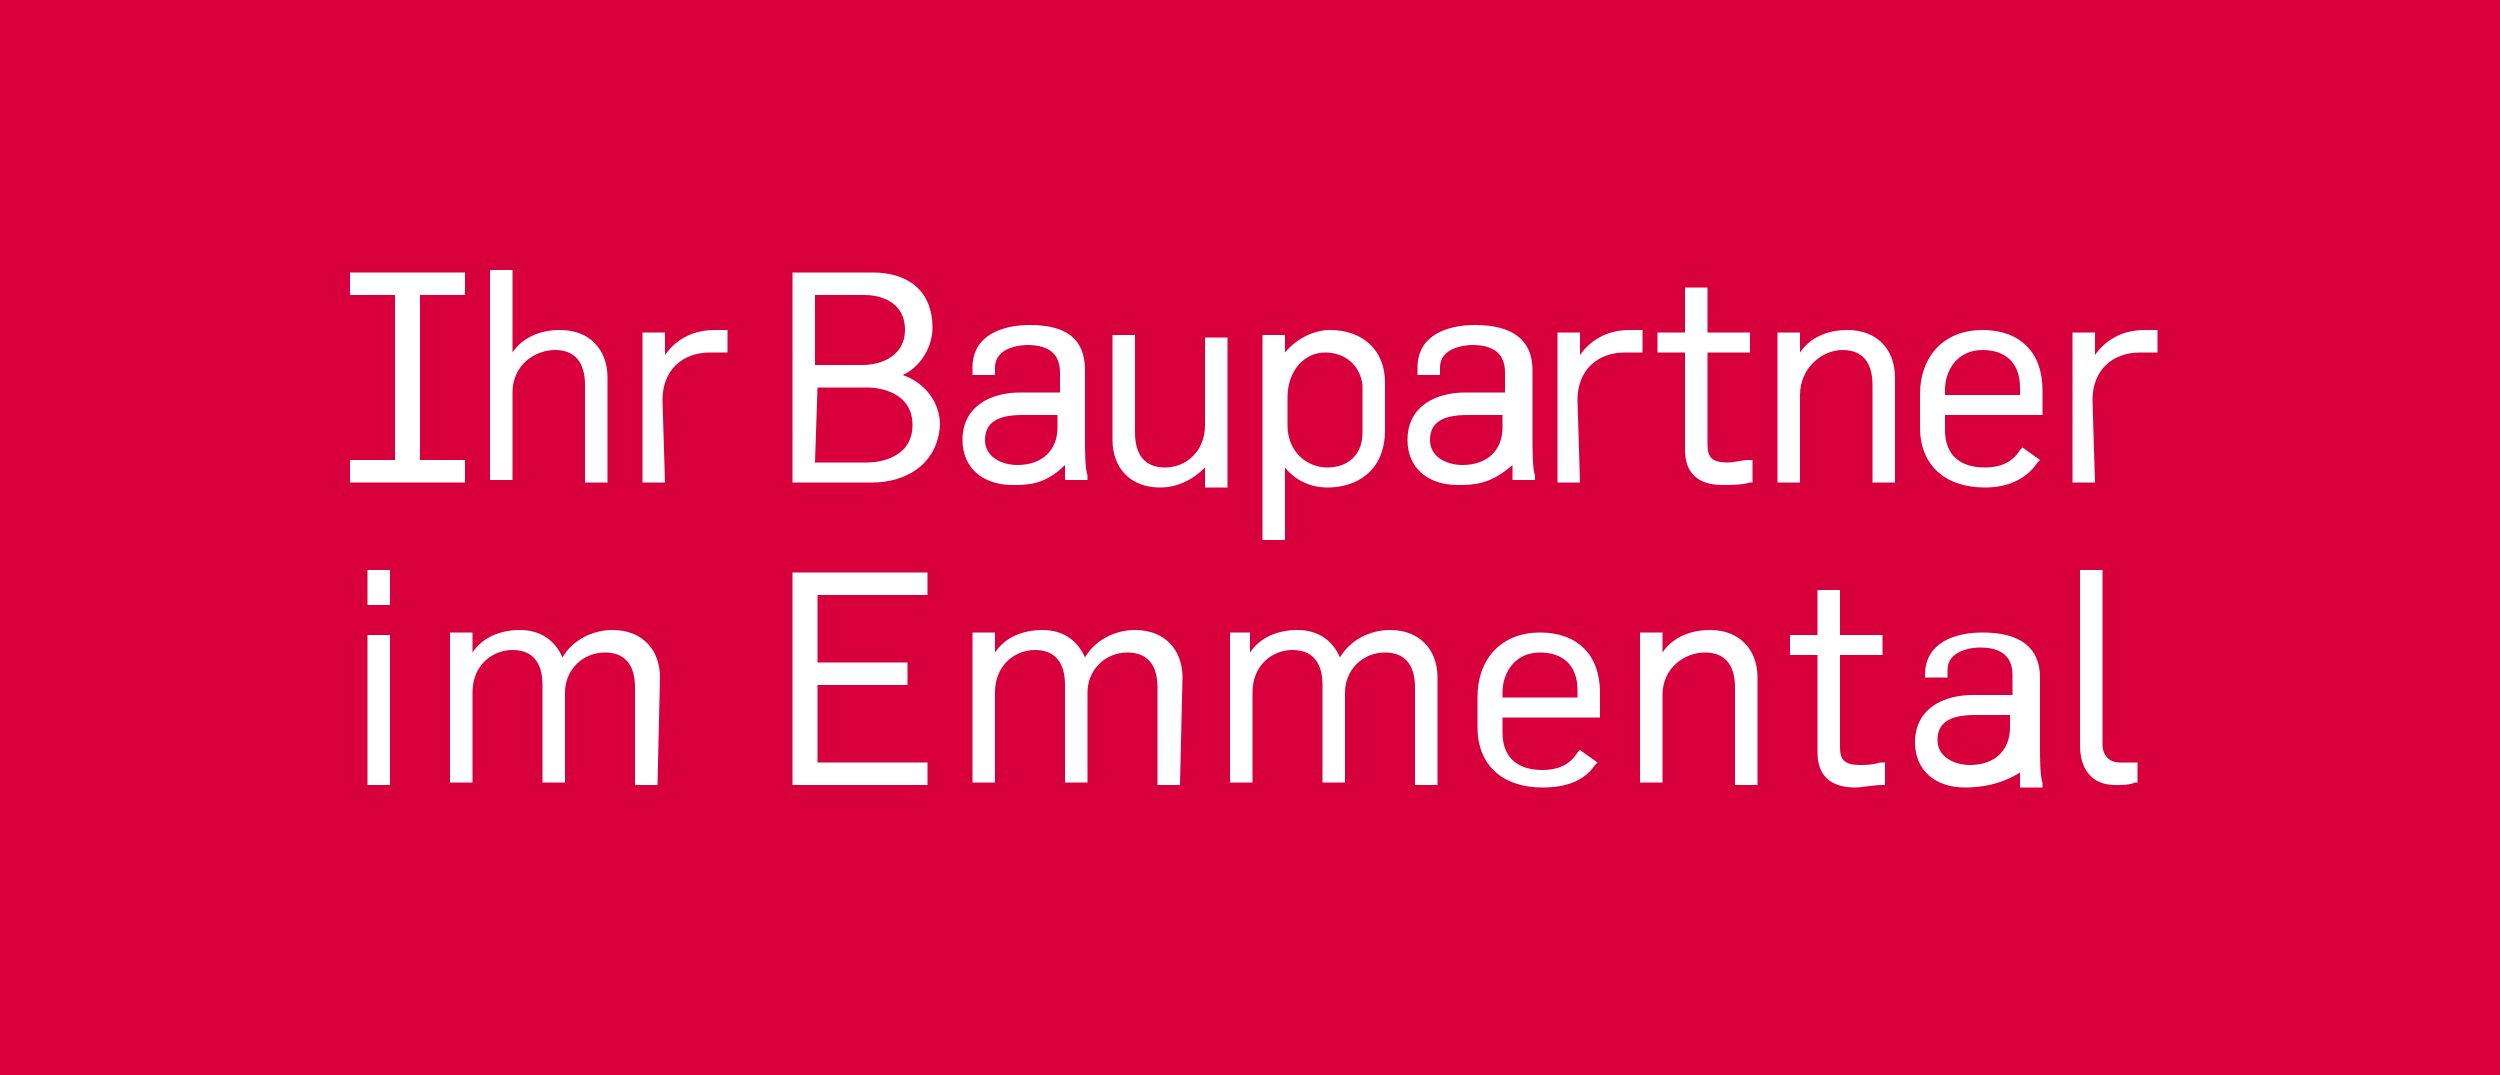 <?xml version="1.0" encoding="utf-8"?>
<!-- Generator: Adobe Illustrator 19.2.0, SVG Export Plug-In . SVG Version: 6.00 Build 0)  -->
<svg version="1.1" id="Ebene_1" xmlns="http://www.w3.org/2000/svg" xmlns:xlink="http://www.w3.org/1999/xlink" x="0px" y="0px"
	 viewBox="0 0 100 43" enable-background="new 0 0 100 43" xml:space="preserve">
<g>
	<rect fill="#D7003C" width="100" height="43"/>
	<g>
		<g>
			<path fill="#FFFFFF" d="M84.6,31.4c-0.9,0-1.4-0.6-1.4-1.6v-7h0.9v7c0,0.2,0.1,0.7,0.7,0.7c0.2,0,0.4,0,0.5,0l0.2,0v0.8l-0.1,0
				C85.2,31.4,84.9,31.4,84.6,31.4z"/>
			<path fill="#FFFFFF" d="M78.6,31.5c-1.2,0-2-0.7-2-1.8c0-1.4,1.2-1.9,2.3-1.9h1.6v-0.8c0-0.7-0.4-1.1-1.3-1.1
				c-0.3,0-1.3,0.1-1.3,0.9v0.3h-0.9V27c0-1.3,1.2-1.7,2.3-1.7c1.5,0,2.3,0.6,2.3,1.8v2.8c0,0.3,0,1.2,0.1,1.4l0,0.2h-0.9v-0.1
				c0-0.1,0-0.3,0-0.5C80,31.4,79.2,31.5,78.6,31.5z M79,28.6c-1,0-1.5,0.3-1.5,1c0,0.7,0.7,1,1.3,1c1,0,1.6-0.6,1.6-1.5v-0.5H79z"
				/>
			<path fill="#FFFFFF" d="M74.2,31.5c-1,0-1.5-0.5-1.5-1.4v-3.9h-1.1v-0.8h1.1v-1.8h0.9v1.8h1.7v0.8h-1.7v3.7
				c0,0.5,0.2,0.7,0.8,0.7c0.2,0,0.5,0,0.8-0.1l0.2,0v0.9l-0.1,0C74.9,31.4,74.5,31.5,74.2,31.5z"/>
			<path fill="#FFFFFF" d="M70.3,31.4h-0.9v-3.9c0-0.9-0.4-1.4-1.2-1.4s-1.7,0.6-1.7,1.7v3.5h-0.9v-6h0.9v0.8
				c0.4-0.6,1.1-0.9,1.9-0.9c1.2,0,1.9,0.8,1.9,1.9L70.3,31.4L70.3,31.4z"/>
			<path fill="#FFFFFF" d="M61.7,31.5c-1.6,0-2.6-0.9-2.6-2.4v-1.2c0-1.6,1-2.6,2.5-2.6c1.5,0,2.4,0.9,2.4,2.4v1h-3.9v0.6
				c0,1,0.6,1.5,1.6,1.5c0.6,0,1.1-0.2,1.4-0.7l0.1-0.1l0.7,0.5l-0.1,0.1C63.4,31.2,62.7,31.5,61.7,31.5z M60.1,27.9h3v-0.3
				c0-1-0.6-1.5-1.5-1.5c-1,0-1.5,0.8-1.5,1.6L60.1,27.9L60.1,27.9z"/>
			<path fill="#FFFFFF" d="M57.5,31.4h-0.9v-3.9c0-0.9-0.4-1.4-1.2-1.4c-0.9,0-1.6,0.7-1.6,1.6v3.6h-0.9v-3.9c0-0.9-0.4-1.4-1.2-1.4
				c-0.8,0-1.6,0.6-1.6,1.7v3.6h-0.9v-6H50v0.8c0.4-0.6,1.1-0.9,1.9-0.9c0.8,0,1.4,0.4,1.7,1.1c0.4-0.7,1.2-1.1,2-1.1
				c1.2,0,1.9,0.8,1.9,1.9L57.5,31.4L57.5,31.4z"/>
			<path fill="#FFFFFF" d="M47.2,31.4h-0.9v-3.9c0-0.9-0.4-1.4-1.2-1.4c-0.9,0-1.6,0.7-1.6,1.6v3.6h-0.9v-3.9c0-0.9-0.4-1.4-1.2-1.4
				s-1.6,0.6-1.6,1.7v3.6h-0.9v-6h0.9v0.8c0.4-0.6,1.1-0.9,1.9-0.9c0.8,0,1.4,0.4,1.7,1.1c0.4-0.7,1.2-1.1,2-1.1
				c1.2,0,1.9,0.8,1.9,1.9L47.2,31.4L47.2,31.4z"/>
			<polygon fill="#FFFFFF" points="37.1,31.4 31.7,31.4 31.7,22.9 37.1,22.9 37.1,23.8 32.7,23.8 32.7,26.5 36.3,26.5 36.3,27.4 
				32.7,27.4 32.7,30.5 37.1,30.5 			"/>
			<path fill="#FFFFFF" d="M26.3,31.4h-0.9v-3.9c0-0.9-0.4-1.4-1.2-1.4c-0.9,0-1.6,0.7-1.6,1.6v3.6h-0.9v-3.9c0-0.9-0.4-1.4-1.2-1.4
				s-1.6,0.6-1.6,1.7v3.6h-0.9v-6h0.9v0.8c0.4-0.6,1.1-0.9,1.9-0.9c0.8,0,1.4,0.4,1.7,1.1c0.4-0.7,1.2-1.1,2-1.1
				c1.2,0,1.9,0.8,1.9,1.9L26.3,31.4L26.3,31.4z"/>
			<rect x="14.7" y="22.8" fill="#FFFFFF" width="0.9" height="1.4"/>
			<rect x="14.7" y="25.4" fill="#FFFFFF" width="0.9" height="6"/>
		</g>
		<g>
			<path fill="#FFFFFF" d="M83.8,19.3h-0.9v-6h0.9v0.9c0.5-0.7,1.2-1,2-1c0.2,0,0.3,0,0.4,0l0.1,0v0.9l-0.2,0c-0.2,0-0.4,0-0.5,0
				c-1.1,0-1.9,0.7-1.9,1.9L83.8,19.3z"/>
			<path fill="#FFFFFF" d="M79.4,19.5c-1.6,0-2.6-0.9-2.6-2.4v-1.3c0-1.6,1-2.6,2.5-2.6c1.5,0,2.4,0.9,2.4,2.4v1h-3.9v0.6
				c0,1,0.6,1.5,1.6,1.5c0.6,0,1.1-0.2,1.4-0.7l0.1-0.1l0.7,0.5l-0.1,0.1C81.1,19.1,80.4,19.5,79.4,19.5z M77.8,15.8h3v-0.3
				c0-1-0.6-1.5-1.5-1.5c-1,0-1.5,0.8-1.5,1.6L77.8,15.8L77.8,15.8z"/>
			<path fill="#FFFFFF" d="M75.8,19.3h-0.9v-3.9c0-0.9-0.4-1.4-1.2-1.4S72,14.7,72,15.8v3.5h-0.9v-6H72v0.8c0.4-0.6,1.1-0.9,1.9-0.9
				c1.2,0,1.9,0.8,1.9,1.9L75.8,19.3L75.8,19.3z"/>
			<path fill="#FFFFFF" d="M68.9,19.4c-1,0-1.5-0.5-1.5-1.4v-3.9h-1.1v-0.8h1.1v-1.8h0.9v1.8H70v0.8h-1.7v3.7c0,0.5,0.2,0.7,0.8,0.7
				c0.3,0,0.6-0.1,0.8-0.1l0.2,0v0.9l-0.1,0C69.7,19.4,69.2,19.4,68.9,19.4z"/>
			<path fill="#FFFFFF" d="M63.2,19.3h-0.9v-6h0.9v0.9c0.5-0.7,1.2-1,2-1c0.2,0,0.3,0,0.4,0l0.1,0v0.9l-0.2,0c-0.2,0-0.4,0-0.5,0
				c-1.1,0-1.9,0.7-1.9,1.9L63.2,19.3z"/>
			<path fill="#FFFFFF" d="M58.3,19.4c-1.2,0-2-0.7-2-1.8c0-1.4,1.2-1.9,2.3-1.9h1.6v-0.8c0-0.7-0.4-1.1-1.3-1.1
				c-0.3,0-1.3,0.1-1.3,0.9v0.3h-0.9v-0.3c0-1.3,1.2-1.7,2.3-1.7c1.5,0,2.3,0.6,2.3,1.8v2.8c0,0.3,0,1.2,0.1,1.4l0,0.2h-0.9v-0.1
				c0-0.1,0-0.3,0-0.5C59.6,19.4,58.9,19.4,58.3,19.4z M58.7,16.6c-1,0-1.5,0.3-1.5,1c0,0.7,0.7,1,1.3,1c1,0,1.6-0.6,1.6-1.5v-0.5
				H58.7z"/>
			<path fill="#FFFFFF" d="M51.4,21.6h-0.9v-8.2h0.9v0.7c0.5-0.6,1.2-0.9,1.8-0.9c1.3,0,2.2,0.8,2.2,2.1v1.9c0,1.7-1.2,2.3-2.3,2.3
				c-0.7,0-1.3-0.3-1.7-0.8L51.4,21.6L51.4,21.6z M53,14.1c-0.8,0-1.5,0.7-1.5,1.8V17c0,1.1,0.8,1.7,1.6,1.7c0.7,0,1.4-0.4,1.4-1.4
				v-1.9C54.4,14.6,53.8,14.1,53,14.1z"/>
			<path fill="#FFFFFF" d="M46.4,19.5c-1.2,0-1.9-0.8-1.9-1.9v-4.2h0.9v3.9c0,0.9,0.4,1.4,1.2,1.4c0.8,0,1.6-0.6,1.6-1.7v-3.5h0.9v6
				h-0.9v-0.8C47.8,19.1,47.2,19.5,46.4,19.5z"/>
			<path fill="#FFFFFF" d="M40.5,19.4c-1.2,0-2-0.7-2-1.8c0-1.4,1.2-1.9,2.3-1.9h1.6v-0.8c0-0.7-0.4-1.1-1.3-1.1
				c-0.3,0-1.3,0.1-1.3,0.9v0.3h-0.9v-0.3c0-1.3,1.2-1.7,2.3-1.7c1.5,0,2.2,0.6,2.2,1.8v2.8c0,0.3,0,1.2,0.1,1.4l0,0.2h-0.9v-0.1
				c0-0.1,0-0.3,0-0.5C41.8,19.4,41.1,19.4,40.5,19.4z M40.9,16.6c-1,0-1.5,0.3-1.5,1c0,0.7,0.7,1,1.3,1c1,0,1.6-0.6,1.6-1.5v-0.5
				H40.9z"/>
			<path fill="#FFFFFF" d="M34.9,19.3h-3.2v-8.4h3.2c1.5,0,2.4,0.8,2.4,2.2c0,0.8-0.5,1.6-1.2,1.9c0.9,0.3,1.5,1.1,1.5,2
				C37.5,18.6,36.2,19.3,34.9,19.3z M32.6,18.5h2.1c0.5,0,1.8-0.2,1.8-1.5s-1.3-1.5-1.8-1.5h-2L32.6,18.5L32.6,18.5z M32.6,14.6h1.9
				c0.8,0,1.7-0.4,1.7-1.4c0-1.2-1.1-1.4-1.6-1.4h-2C32.6,11.8,32.6,14.6,32.6,14.6z"/>
			<path fill="#FFFFFF" d="M26.6,19.3h-0.9v-6h0.9v0.9c0.5-0.7,1.2-1,2-1c0.2,0,0.3,0,0.4,0l0.1,0v0.9l-0.2,0c-0.2,0-0.4,0-0.5,0
				c-1.1,0-1.9,0.7-1.9,1.9L26.6,19.3L26.6,19.3z"/>
			<path fill="#FFFFFF" d="M24.3,19.3h-0.9v-3.9c0-0.9-0.4-1.4-1.2-1.4c-0.8,0-1.7,0.6-1.7,1.7v3.5h-0.9v-8.4h0.9v3.3
				c0.4-0.6,1.1-0.9,1.9-0.9c1.2,0,1.9,0.8,1.9,1.9V19.3z"/>
			<polygon fill="#FFFFFF" points="18.6,19.3 14,19.3 14,18.4 15.8,18.4 15.8,11.8 14,11.8 14,10.9 18.6,10.9 18.6,11.8 16.8,11.8 
				16.8,18.4 18.6,18.4 			"/>
		</g>
	</g>
</g>
</svg>
